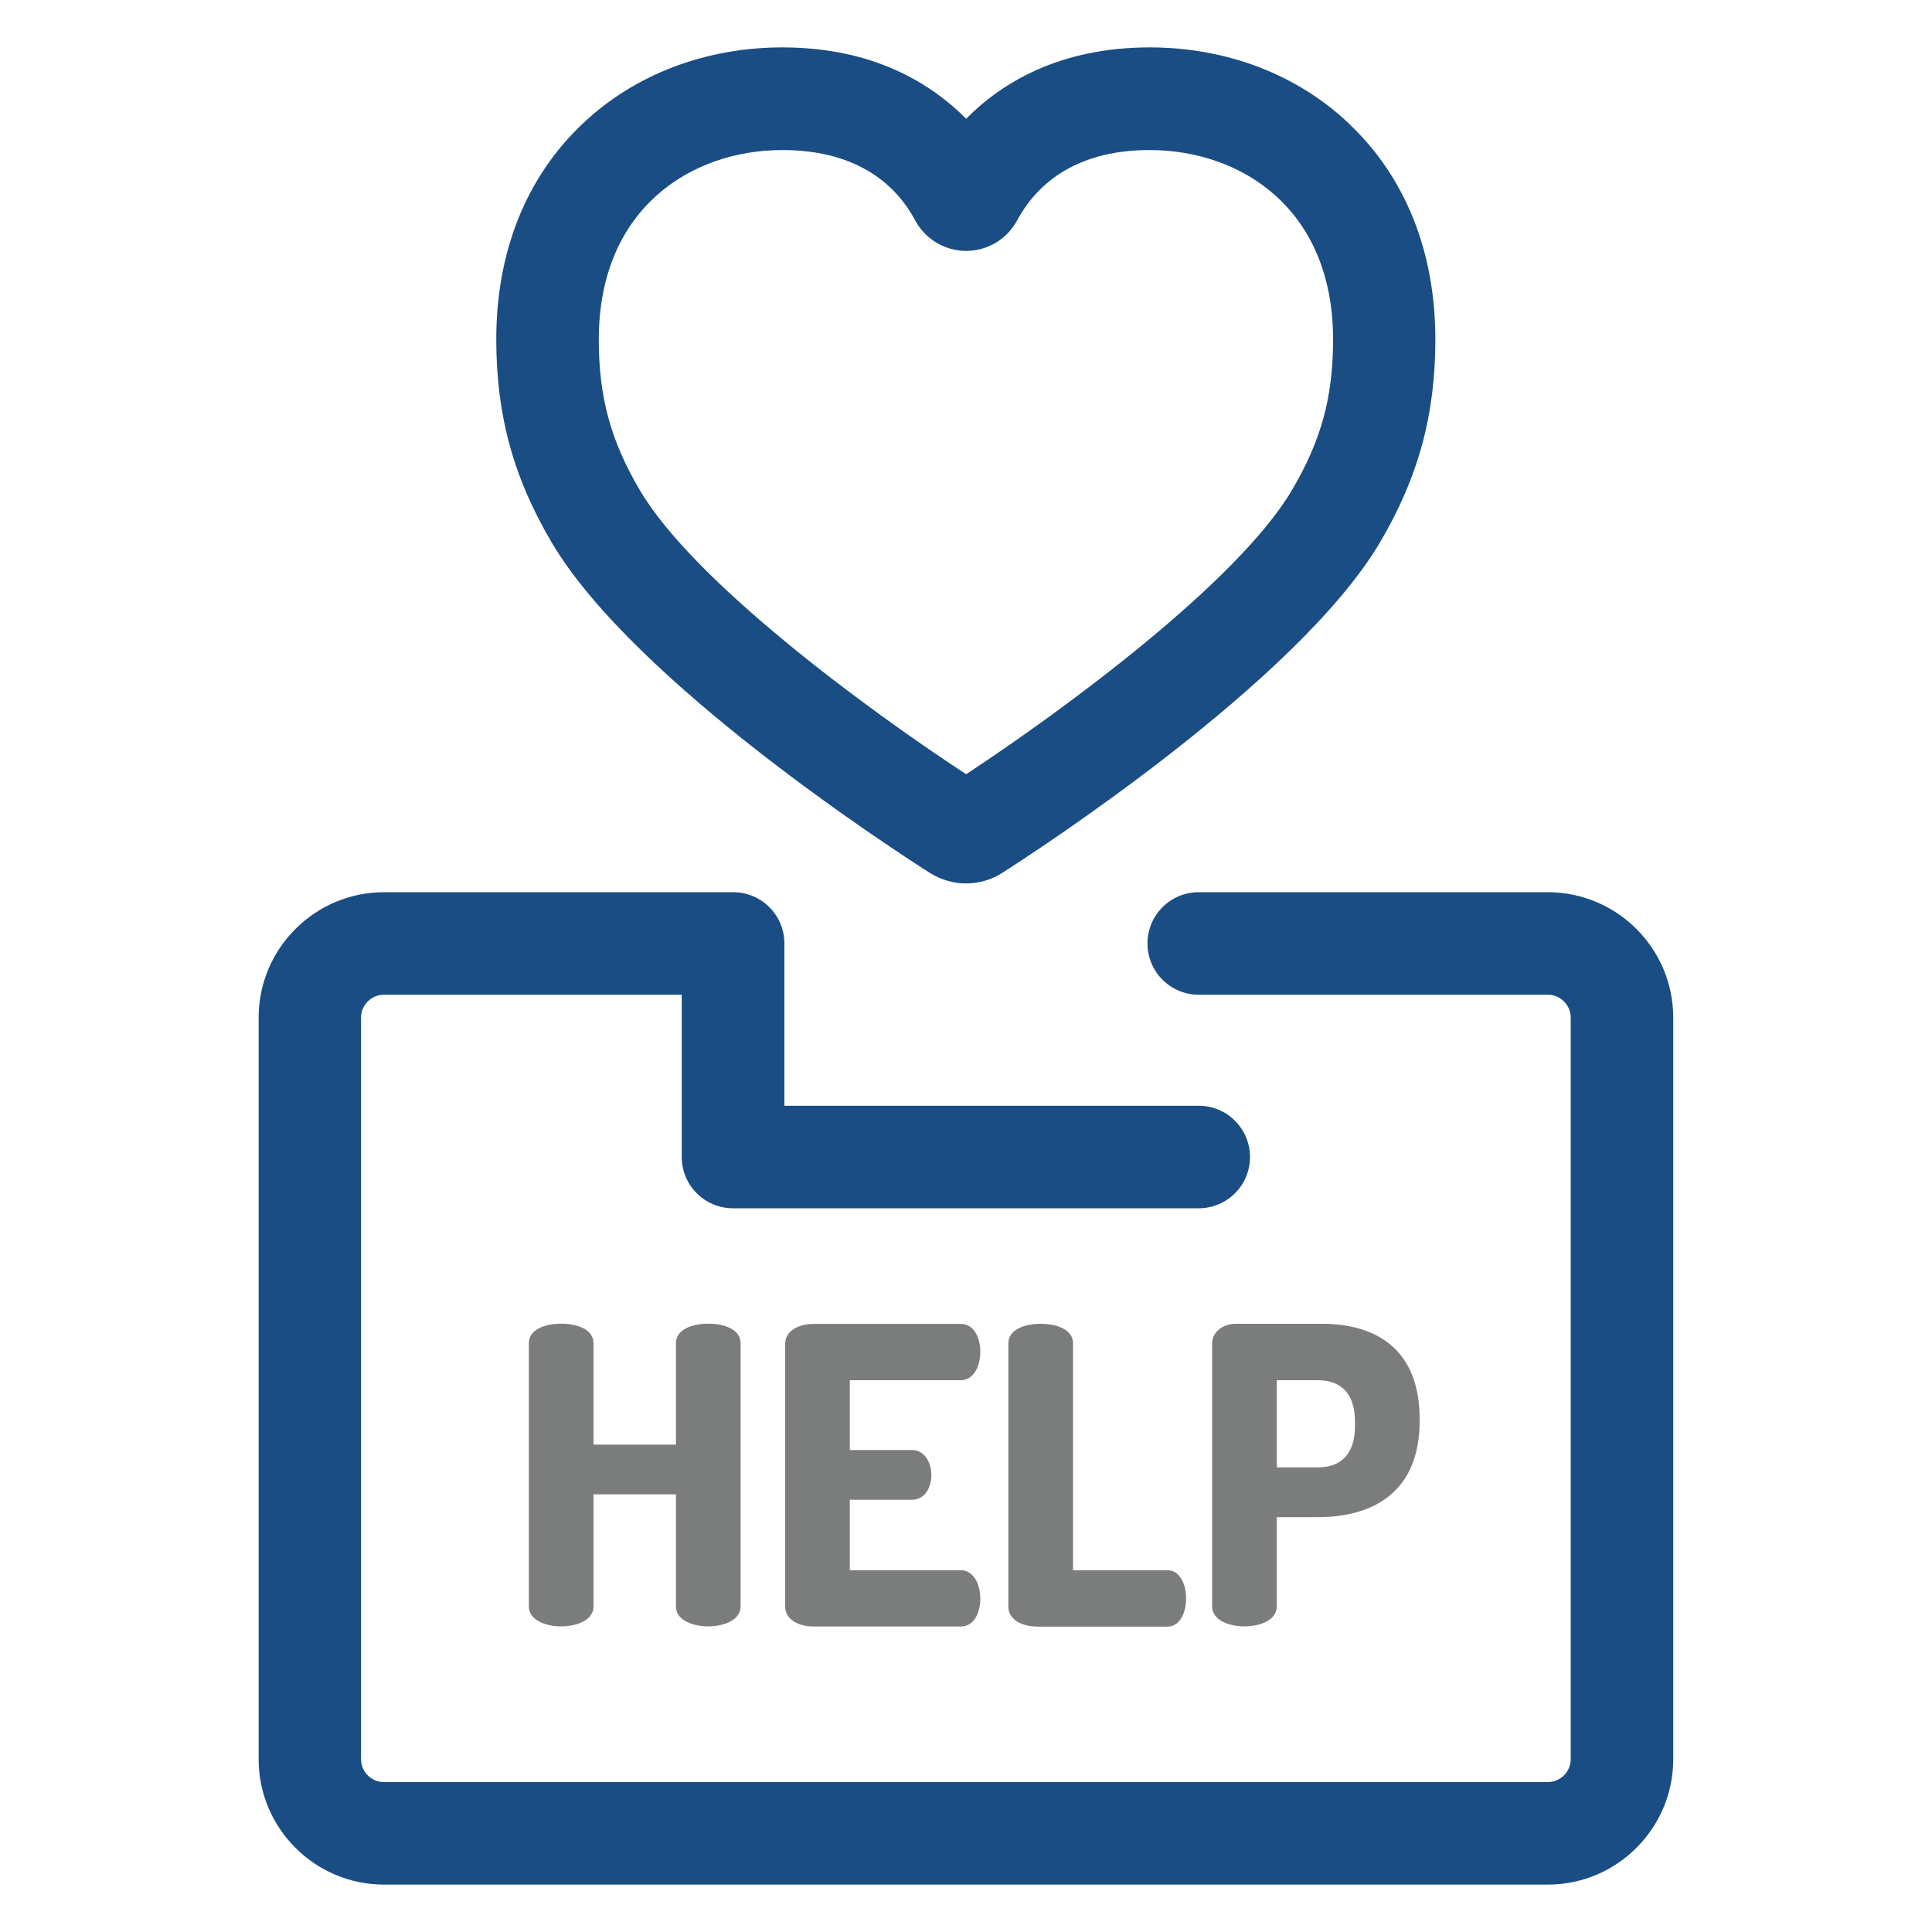 <?xml version="1.0" encoding="UTF-8"?>
<svg id="Layer_1" data-name="Layer 1" xmlns="http://www.w3.org/2000/svg" viewBox="0 0 150 150">
  <defs>
    <style>
      .cls-1 {
        fill: #7b7c7c;
      }

      .cls-2 {
        fill: #1a4d83;
      }
    </style>
  </defs>
  <g id="ngo_icon" data-name="ngo icon">
    <path class="cls-2" d="M104.74,9.6c-4.02-3.82-9.52-5.92-15.48-5.92-7.03,0-11.52,2.78-14.25,5.54-2.74-2.76-7.23-5.54-14.27-5.54-5.96,0-11.46,2.1-15.48,5.9-4.41,4.16-6.73,9.97-6.73,16.77,0,5.87,1.33,10.74,4.31,15.78,6.45,10.91,27.03,24.16,29.35,25.64.85.53,1.82.82,2.82.82s1.98-.29,2.82-.83c2.32-1.48,22.88-14.79,29.3-25.63,2.98-5.04,4.31-9.91,4.31-15.78,0-6.8-2.32-12.61-6.72-16.76ZM100.29,38.08c-4.17,7.06-17.61,16.99-25.28,22.03-7.67-5.02-21.12-14.92-25.32-22.03-2.27-3.84-3.2-7.23-3.2-11.72,0-10.16,7.16-14.71,14.25-14.71,6.11,0,8.99,2.97,10.32,5.47.78,1.45,2.3,2.36,3.95,2.36s3.18-.91,3.96-2.37c1.34-2.49,4.2-5.46,10.29-5.46,7.09,0,14.24,4.55,14.24,14.71,0,4.48-.93,7.87-3.21,11.72Z"/>
    <path class="cls-2" d="M120.18,146.32H29.82c-5.37,0-9.74-4.37-9.74-9.74v-57.57c0-5.37,4.37-9.74,9.74-9.74h27.1c2.2,0,3.98,1.78,3.98,3.98v12.6h32.17c2.2,0,3.98,1.78,3.98,3.98s-1.78,3.98-3.98,3.98h-36.16c-2.2,0-3.98-1.78-3.98-3.98v-12.6h-23.12c-.98,0-1.78.8-1.78,1.78v57.57c0,.98.8,1.78,1.78,1.78h90.36c.98,0,1.78-.8,1.78-1.78v-57.57c0-.98-.8-1.78-1.78-1.78h-27.1c-2.2,0-3.98-1.78-3.98-3.98s1.78-3.98,3.98-3.98h27.1c5.37,0,9.74,4.37,9.74,9.74v57.57c0,5.37-4.37,9.74-9.74,9.74Z"/>
    <path class="cls-1" d="M52.48,116.02h-6.4v8.71c0,1.03-1.25,1.54-2.51,1.54s-2.51-.51-2.51-1.54v-20.45c0-1.06,1.25-1.51,2.51-1.51s2.51.45,2.51,1.51v7.88h6.4v-7.88c0-1.06,1.25-1.51,2.51-1.51s2.51.45,2.51,1.51v20.45c0,1.03-1.25,1.54-2.51,1.54s-2.51-.51-2.51-1.54v-8.71Z"/>
    <path class="cls-1" d="M65.98,112.58h4.82c.96,0,1.51.93,1.51,1.96,0,.87-.45,1.9-1.51,1.9h-4.82v5.47h8.62c.96,0,1.51,1.03,1.51,2.22,0,1.03-.45,2.15-1.51,2.15h-11.45c-1.09,0-2.19-.51-2.19-1.54v-20.41c0-1.03,1.09-1.54,2.19-1.54h11.45c1.06,0,1.51,1.13,1.51,2.15,0,1.19-.55,2.22-1.51,2.22h-8.62v5.43h0Z"/>
    <path class="cls-1" d="M80.48,126.28c-1.09,0-2.19-.51-2.19-1.54v-20.45c0-1.06,1.25-1.51,2.51-1.51s2.51.45,2.51,1.51v17.62h7.33c.96,0,1.45,1.09,1.45,2.19s-.48,2.19-1.45,2.19h-10.16Z"/>
    <path class="cls-1" d="M94.11,104.29c0-.8.74-1.51,1.86-1.51h6.66c4.24,0,7.59,1.99,7.59,7.39v.16c0,5.4-3.47,7.46-7.91,7.46h-3.18v6.94c0,1.03-1.25,1.54-2.51,1.54s-2.51-.51-2.51-1.54v-20.45h0ZM99.13,107.15v6.78h3.18c1.8,0,2.89-1.03,2.89-3.21v-.35c0-2.19-1.09-3.21-2.89-3.21h-3.18Z"/>
  </g>
</svg>